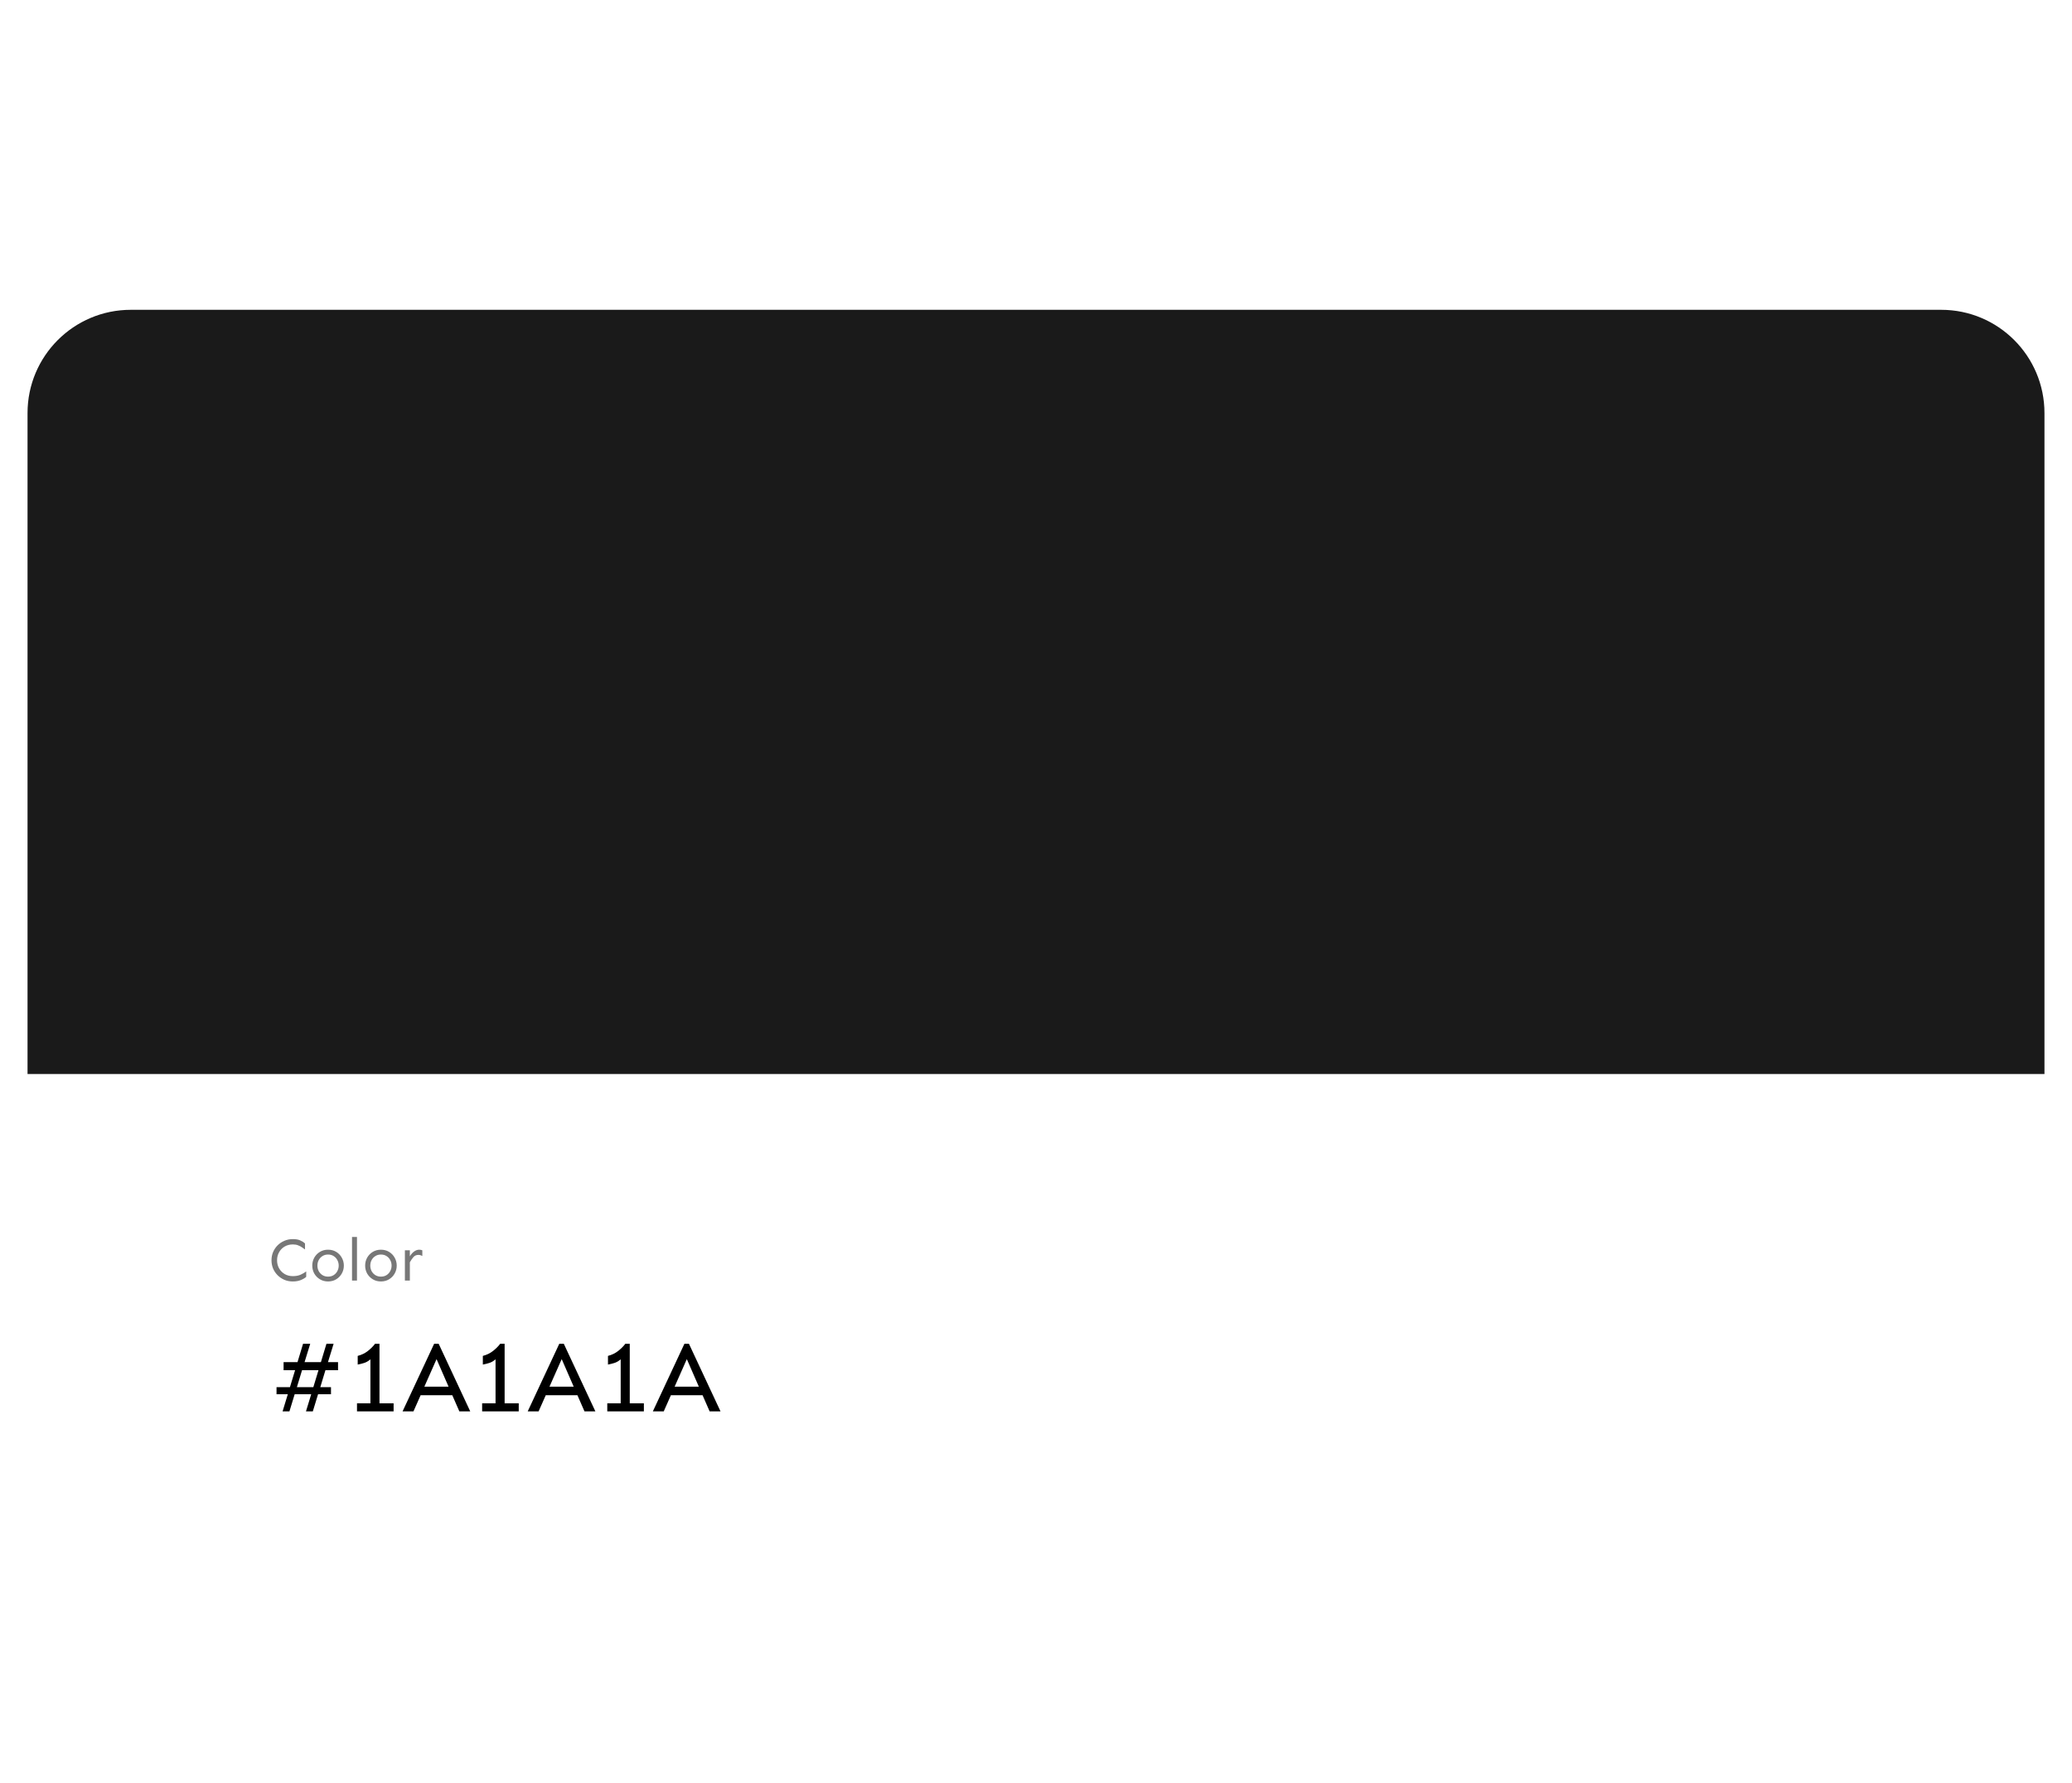 <svg width="301" height="259" viewBox="0 0 301 259" fill="none" xmlns="http://www.w3.org/2000/svg">
<path d="M11.266 5.914C11.878 5.914 12.477 6.018 13.062 6.227C13.648 6.435 14.176 6.741 14.645 7.145C15.126 7.548 15.504 8.036 15.777 8.609C16.064 9.169 16.207 9.814 16.207 10.543C16.207 11.428 15.979 12.216 15.523 12.906C15.081 13.583 14.488 14.117 13.746 14.508C13.004 14.898 12.197 15.094 11.324 15.094C10.738 15.094 10.211 15.035 9.742 14.918C9.273 14.801 8.883 14.664 8.57 14.508V19H5.855V5.914H11.266ZM8.57 8.453V12.32C8.857 12.438 9.202 12.542 9.605 12.633C10.022 12.711 10.445 12.75 10.875 12.75C11.656 12.75 12.275 12.535 12.73 12.105C13.199 11.663 13.434 11.142 13.434 10.543C13.434 9.853 13.173 9.332 12.652 8.98C12.132 8.629 11.52 8.453 10.816 8.453H8.57ZM20.582 4C21.051 4 21.454 4.169 21.793 4.508C22.131 4.833 22.301 5.224 22.301 5.68C22.301 6.122 22.131 6.513 21.793 6.852C21.454 7.19 21.051 7.359 20.582 7.359C20.113 7.359 19.71 7.19 19.371 6.852C19.046 6.513 18.883 6.122 18.883 5.68C18.883 5.224 19.046 4.833 19.371 4.508C19.71 4.169 20.113 4 20.582 4ZM22.027 9.137V19H19.547V11.246H17.965V9.137H22.027ZM27.633 9.137V10.543C27.932 10.139 28.336 9.762 28.844 9.41C29.365 9.059 29.957 8.883 30.621 8.883C31.624 8.883 32.464 9.221 33.141 9.898C33.818 10.575 34.156 11.591 34.156 12.945V19H31.676L31.656 13.277C31.656 12.613 31.494 12.118 31.168 11.793C30.855 11.467 30.419 11.305 29.859 11.305C29.417 11.305 29 11.448 28.609 11.734C28.232 12.021 27.906 12.359 27.633 12.75V19H25.152V9.137H27.633ZM54.449 5.914L49.391 14.059V19H46.617V14.195L41.539 5.914H44.723L47.984 11.422L51.266 5.914H54.449ZM60.035 8.883C60.999 8.883 61.878 9.117 62.672 9.586C63.466 10.042 64.104 10.667 64.586 11.461C65.081 12.242 65.328 13.121 65.328 14.098C65.328 15.074 65.081 15.953 64.586 16.734C64.104 17.516 63.466 18.141 62.672 18.609C61.878 19.065 60.999 19.293 60.035 19.293C59.085 19.293 58.206 19.065 57.398 18.609C56.604 18.141 55.966 17.516 55.484 16.734C55.003 15.953 54.762 15.074 54.762 14.098C54.762 13.121 55.003 12.242 55.484 11.461C55.966 10.667 56.604 10.042 57.398 9.586C58.206 9.117 59.085 8.883 60.035 8.883ZM60.035 11.285C59.566 11.285 59.13 11.396 58.727 11.617C58.323 11.838 57.997 12.158 57.75 12.574C57.516 12.991 57.398 13.499 57.398 14.098C57.398 14.697 57.516 15.204 57.75 15.621C57.997 16.038 58.323 16.357 58.727 16.578C59.13 16.787 59.566 16.891 60.035 16.891C60.504 16.891 60.94 16.787 61.344 16.578C61.747 16.357 62.073 16.038 62.32 15.621C62.568 15.204 62.691 14.697 62.691 14.098C62.691 13.499 62.568 12.991 62.32 12.574C62.073 12.158 61.747 11.838 61.344 11.617C60.94 11.396 60.504 11.285 60.035 11.285ZM76.383 9.137V15.016C76.383 15.888 76.188 16.643 75.797 17.281C75.406 17.906 74.872 18.388 74.195 18.727C73.531 19.065 72.776 19.234 71.93 19.234C71.07 19.234 70.302 19.065 69.625 18.727C68.961 18.388 68.434 17.906 68.043 17.281C67.665 16.643 67.477 15.888 67.477 15.016V9.137H69.977L69.996 14.566C69.996 15.335 70.172 15.908 70.523 16.285C70.875 16.663 71.344 16.852 71.93 16.852C72.503 16.852 72.965 16.663 73.316 16.285C73.681 15.908 73.863 15.335 73.863 14.566V9.137H76.383ZM85.426 11.91C85.009 11.676 84.573 11.559 84.117 11.559C83.544 11.559 83.069 11.747 82.691 12.125C82.314 12.49 81.982 12.945 81.695 13.492V19H79.215V9.137H81.695V10.992C82.034 10.406 82.431 9.918 82.887 9.527C83.356 9.137 83.883 8.941 84.469 8.941C84.82 8.941 85.139 9 85.426 9.117V11.91ZM95.68 4.938V19H93.199V4.938H95.68ZM103.297 8.883C104.26 8.883 105.139 9.117 105.934 9.586C106.728 10.042 107.366 10.667 107.848 11.461C108.342 12.242 108.59 13.121 108.59 14.098C108.59 15.074 108.342 15.953 107.848 16.734C107.366 17.516 106.728 18.141 105.934 18.609C105.139 19.065 104.26 19.293 103.297 19.293C102.346 19.293 101.467 19.065 100.66 18.609C99.866 18.141 99.228 17.516 98.746 16.734C98.264 15.953 98.023 15.074 98.023 14.098C98.023 13.121 98.264 12.242 98.746 11.461C99.228 10.667 99.866 10.042 100.66 9.586C101.467 9.117 102.346 8.883 103.297 8.883ZM103.297 11.285C102.828 11.285 102.392 11.396 101.988 11.617C101.585 11.838 101.259 12.158 101.012 12.574C100.777 12.991 100.66 13.499 100.66 14.098C100.66 14.697 100.777 15.204 101.012 15.621C101.259 16.038 101.585 16.357 101.988 16.578C102.392 16.787 102.828 16.891 103.297 16.891C103.766 16.891 104.202 16.787 104.605 16.578C105.009 16.357 105.335 16.038 105.582 15.621C105.829 15.204 105.953 14.697 105.953 14.098C105.953 13.499 105.829 12.991 105.582 12.574C105.335 12.158 105.009 11.838 104.605 11.617C104.202 11.396 103.766 11.285 103.297 11.285ZM115.426 8.883C116.155 8.883 116.754 9 117.223 9.234C117.691 9.469 118.062 9.697 118.336 9.918V12.203C117.997 11.956 117.613 11.747 117.184 11.578C116.767 11.409 116.253 11.324 115.641 11.324C115.146 11.324 114.684 11.448 114.254 11.695C113.837 11.943 113.505 12.275 113.258 12.691C113.01 13.108 112.887 13.583 112.887 14.117C112.887 14.925 113.147 15.588 113.668 16.109C114.189 16.63 114.846 16.891 115.641 16.891C116.253 16.891 116.767 16.812 117.184 16.656C117.613 16.487 117.997 16.279 118.336 16.031V18.297C118.062 18.531 117.691 18.759 117.223 18.98C116.754 19.189 116.155 19.293 115.426 19.293C114.423 19.293 113.531 19.059 112.75 18.59C111.982 18.108 111.37 17.477 110.914 16.695C110.471 15.901 110.25 15.042 110.25 14.117C110.25 13.427 110.374 12.77 110.621 12.145C110.882 11.52 111.246 10.966 111.715 10.484C112.184 9.99 112.73 9.599 113.355 9.312C113.993 9.026 114.684 8.883 115.426 8.883ZM124.449 8.883C124.983 8.883 125.523 9.007 126.07 9.254C126.617 9.501 127.073 9.833 127.438 10.25V9.137H129.918V19H127.438V17.34C127.151 17.874 126.734 18.336 126.188 18.727C125.641 19.104 125.003 19.293 124.273 19.293C123.479 19.293 122.743 19.091 122.066 18.688C121.402 18.284 120.868 17.698 120.465 16.93C120.061 16.162 119.859 15.23 119.859 14.137C119.859 13.043 120.061 12.105 120.465 11.324C120.882 10.543 121.435 9.944 122.125 9.527C122.828 9.098 123.603 8.883 124.449 8.883ZM124.957 11.305C124.436 11.305 123.987 11.441 123.609 11.715C123.245 11.975 122.958 12.32 122.75 12.75C122.542 13.18 122.438 13.642 122.438 14.137C122.438 14.879 122.659 15.51 123.102 16.031C123.557 16.552 124.156 16.812 124.898 16.812C125.341 16.812 125.751 16.695 126.129 16.461C126.52 16.227 126.832 15.901 127.066 15.484C127.314 15.055 127.438 14.54 127.438 13.941V12.535C127.086 12.158 126.702 11.858 126.285 11.637C125.882 11.415 125.439 11.305 124.957 11.305ZM136.539 6.266V9.137H139.273V11.207H136.539V15.465C136.539 15.908 136.637 16.259 136.832 16.52C137.04 16.767 137.346 16.891 137.75 16.891C138.102 16.891 138.401 16.852 138.648 16.773C138.909 16.695 139.15 16.585 139.371 16.441V18.414C139.124 18.662 138.811 18.87 138.434 19.039C138.069 19.208 137.607 19.293 137.047 19.293C136.161 19.293 135.439 19.013 134.879 18.453C134.332 17.88 134.059 17.099 134.059 16.109V11.207H132.281V9.938C132.906 9.716 133.479 9.299 134 8.688C134.534 8.076 134.957 7.268 135.27 6.266H136.539ZM143.98 4C144.449 4 144.853 4.169 145.191 4.508C145.53 4.833 145.699 5.224 145.699 5.68C145.699 6.122 145.53 6.513 145.191 6.852C144.853 7.19 144.449 7.359 143.98 7.359C143.512 7.359 143.108 7.19 142.77 6.852C142.444 6.513 142.281 6.122 142.281 5.68C142.281 5.224 142.444 4.833 142.77 4.508C143.108 4.169 143.512 4 143.98 4ZM145.426 9.137V19H142.945V11.246H141.363V9.137H145.426ZM153.141 8.883C154.104 8.883 154.983 9.117 155.777 9.586C156.572 10.042 157.21 10.667 157.691 11.461C158.186 12.242 158.434 13.121 158.434 14.098C158.434 15.074 158.186 15.953 157.691 16.734C157.21 17.516 156.572 18.141 155.777 18.609C154.983 19.065 154.104 19.293 153.141 19.293C152.19 19.293 151.311 19.065 150.504 18.609C149.71 18.141 149.072 17.516 148.59 16.734C148.108 15.953 147.867 15.074 147.867 14.098C147.867 13.121 148.108 12.242 148.59 11.461C149.072 10.667 149.71 10.042 150.504 9.586C151.311 9.117 152.19 8.883 153.141 8.883ZM153.141 11.285C152.672 11.285 152.236 11.396 151.832 11.617C151.428 11.838 151.103 12.158 150.855 12.574C150.621 12.991 150.504 13.499 150.504 14.098C150.504 14.697 150.621 15.204 150.855 15.621C151.103 16.038 151.428 16.357 151.832 16.578C152.236 16.787 152.672 16.891 153.141 16.891C153.609 16.891 154.046 16.787 154.449 16.578C154.853 16.357 155.178 16.038 155.426 15.621C155.673 15.204 155.797 14.697 155.797 14.098C155.797 13.499 155.673 12.991 155.426 12.574C155.178 12.158 154.853 11.838 154.449 11.617C154.046 11.396 153.609 11.285 153.141 11.285ZM163.258 9.137V10.543C163.557 10.139 163.961 9.762 164.469 9.41C164.99 9.059 165.582 8.883 166.246 8.883C167.249 8.883 168.089 9.221 168.766 9.898C169.443 10.575 169.781 11.591 169.781 12.945V19H167.301L167.281 13.277C167.281 12.613 167.118 12.118 166.793 11.793C166.48 11.467 166.044 11.305 165.484 11.305C165.042 11.305 164.625 11.448 164.234 11.734C163.857 12.021 163.531 12.359 163.258 12.75V19H160.777V9.137H163.258Z" fill="white"/>
<g filter="url(#filter0_d_21_4108)">
<rect x="4" y="43" width="293" height="208" rx="15" fill="white"/>
</g>
<path d="M4 60C4 51.716 10.716 45 19 45H282C290.284 45 297 51.716 297 60V156H4V60Z" fill="#1A1A1A"/>
<path d="M48.082 201.484V202.51H46.207L45.445 205H44.449L45.211 202.51H42.809L42.047 205H41.051L41.812 202.51H40.172V201.484H42.12L42.867 199.023H41.197V197.852H43.219L44.024 195.186H45.065L44.244 197.852H46.617L47.423 195.186H48.463L47.643 197.852H49.107V199.023H47.276L46.529 201.484H48.082ZM43.131 201.484H45.519L46.266 199.023H43.878L43.131 201.484ZM57.179 203.828V205H51.861V203.828H53.81V197.441C53.517 197.695 53.214 197.871 52.901 197.969C52.589 198.066 52.276 198.145 51.964 198.203V196.943C52.53 196.797 53.023 196.558 53.443 196.226C53.863 195.894 54.21 195.547 54.483 195.186H55.128V203.828H57.179ZM63.727 195.186L68.311 205H66.73L65.704 202.656H61.105L60.065 205H58.482L63.067 195.186H63.727ZM63.419 197.412L61.647 201.411H65.162L63.419 197.412ZM75.357 203.828V205H70.04V203.828H71.988V197.441C71.695 197.695 71.393 197.871 71.08 197.969C70.768 198.066 70.455 198.145 70.143 198.203V196.943C70.709 196.797 71.202 196.558 71.622 196.226C72.042 195.894 72.389 195.547 72.662 195.186H73.307V203.828H75.357ZM81.905 195.186L86.49 205H84.908L83.883 202.656H79.283L78.243 205H76.661L81.246 195.186H81.905ZM81.598 197.412L79.825 201.411H83.341L81.598 197.412ZM93.536 203.828V205H88.219V203.828H90.167V197.441C89.874 197.695 89.571 197.871 89.259 197.969C88.946 198.066 88.634 198.145 88.321 198.203V196.943C88.888 196.797 89.381 196.558 89.801 196.226C90.221 195.894 90.567 195.547 90.841 195.186H91.485V203.828H93.536ZM100.084 195.186L104.669 205H103.087L102.062 202.656H97.462L96.422 205H94.84L99.425 195.186H100.084ZM99.776 197.412L98.004 201.411H101.52L99.776 197.412Z" fill="black"/>
<path d="M42.542 179.979C42.97 179.979 43.318 180.038 43.588 180.155C43.863 180.272 44.103 180.425 44.309 180.612V181.482C44.18 181.389 44.033 181.286 43.869 181.175C43.711 181.063 43.523 180.967 43.307 180.885C43.096 180.797 42.841 180.753 42.542 180.753C42.102 180.753 41.71 180.853 41.364 181.052C41.019 181.251 40.746 181.526 40.547 181.878C40.348 182.224 40.248 182.616 40.248 183.056C40.248 183.495 40.348 183.888 40.547 184.233C40.746 184.579 41.019 184.854 41.364 185.06C41.71 185.259 42.102 185.358 42.542 185.358C42.993 185.358 43.377 185.285 43.693 185.139C44.016 184.986 44.279 184.831 44.484 184.673V185.464C44.279 185.646 44.01 185.804 43.676 185.938C43.348 186.067 42.97 186.132 42.542 186.132C42.097 186.132 41.687 186.053 41.312 185.895C40.937 185.73 40.608 185.508 40.327 185.227C40.046 184.945 39.826 184.62 39.668 184.251C39.516 183.876 39.44 183.478 39.44 183.056C39.44 182.634 39.516 182.238 39.668 181.869C39.826 181.494 40.046 181.166 40.327 180.885C40.608 180.604 40.937 180.384 41.312 180.226C41.687 180.062 42.097 179.979 42.542 179.979ZM47.657 181.518C48.102 181.518 48.498 181.623 48.844 181.834C49.19 182.045 49.459 182.326 49.652 182.678C49.852 183.029 49.951 183.413 49.951 183.829C49.951 184.245 49.852 184.629 49.652 184.98C49.459 185.326 49.19 185.604 48.844 185.815C48.498 186.026 48.102 186.132 47.657 186.132C47.212 186.132 46.816 186.026 46.471 185.815C46.125 185.604 45.852 185.326 45.653 184.98C45.46 184.629 45.363 184.245 45.363 183.829C45.363 183.413 45.46 183.029 45.653 182.678C45.852 182.326 46.125 182.045 46.471 181.834C46.816 181.623 47.212 181.518 47.657 181.518ZM47.657 182.221C47.347 182.221 47.074 182.297 46.84 182.449C46.605 182.596 46.424 182.792 46.295 183.038C46.172 183.278 46.11 183.542 46.11 183.829C46.11 184.11 46.172 184.374 46.295 184.62C46.424 184.86 46.605 185.057 46.84 185.209C47.074 185.355 47.347 185.429 47.657 185.429C47.974 185.429 48.246 185.355 48.475 185.209C48.709 185.057 48.888 184.86 49.011 184.62C49.14 184.374 49.204 184.11 49.204 183.829C49.204 183.542 49.14 183.278 49.011 183.038C48.888 182.792 48.709 182.596 48.475 182.449C48.246 182.297 47.974 182.221 47.657 182.221ZM51.858 179.672V186H51.138V179.672H51.858ZM55.339 181.518C55.784 181.518 56.18 181.623 56.525 181.834C56.871 182.045 57.141 182.326 57.334 182.678C57.533 183.029 57.633 183.413 57.633 183.829C57.633 184.245 57.533 184.629 57.334 184.98C57.141 185.326 56.871 185.604 56.525 185.815C56.18 186.026 55.784 186.132 55.339 186.132C54.894 186.132 54.498 186.026 54.152 185.815C53.807 185.604 53.534 185.326 53.335 184.98C53.142 184.629 53.045 184.245 53.045 183.829C53.045 183.413 53.142 183.029 53.335 182.678C53.534 182.326 53.807 182.045 54.152 181.834C54.498 181.623 54.894 181.518 55.339 181.518ZM55.339 182.221C55.028 182.221 54.756 182.297 54.522 182.449C54.287 182.596 54.105 182.792 53.977 183.038C53.853 183.278 53.792 183.542 53.792 183.829C53.792 184.11 53.853 184.374 53.977 184.62C54.105 184.86 54.287 185.057 54.522 185.209C54.756 185.355 55.028 185.429 55.339 185.429C55.655 185.429 55.928 185.355 56.156 185.209C56.391 185.057 56.569 184.86 56.692 184.62C56.821 184.374 56.886 184.11 56.886 183.829C56.886 183.542 56.821 183.278 56.692 183.038C56.569 182.792 56.391 182.596 56.156 182.449C55.928 182.297 55.655 182.221 55.339 182.221ZM59.54 181.605V182.484C59.71 182.191 59.915 181.957 60.155 181.781C60.395 181.605 60.642 181.518 60.894 181.518C61.063 181.518 61.216 181.547 61.351 181.605V182.44C61.163 182.329 60.976 182.273 60.788 182.273C60.489 182.273 60.246 182.379 60.059 182.59C59.877 182.801 59.704 183.053 59.54 183.346V186H58.819V181.605H59.54Z" fill="#777777"/>
<defs>
<filter id="filter0_d_21_4108" x="0" y="43" width="301" height="216" filterUnits="userSpaceOnUse" color-interpolation-filters="sRGB">
<feFlood flood-opacity="0" result="BackgroundImageFix"/>
<feColorMatrix in="SourceAlpha" type="matrix" values="0 0 0 0 0 0 0 0 0 0 0 0 0 0 0 0 0 0 127 0" result="hardAlpha"/>
<feOffset dy="4"/>
<feGaussianBlur stdDeviation="2"/>
<feComposite in2="hardAlpha" operator="out"/>
<feColorMatrix type="matrix" values="0 0 0 0 0 0 0 0 0 0 0 0 0 0 0 0 0 0 0.25 0"/>
<feBlend mode="normal" in2="BackgroundImageFix" result="effect1_dropShadow_21_4108"/>
<feBlend mode="normal" in="SourceGraphic" in2="effect1_dropShadow_21_4108" result="shape"/>
</filter>
</defs>
</svg>
